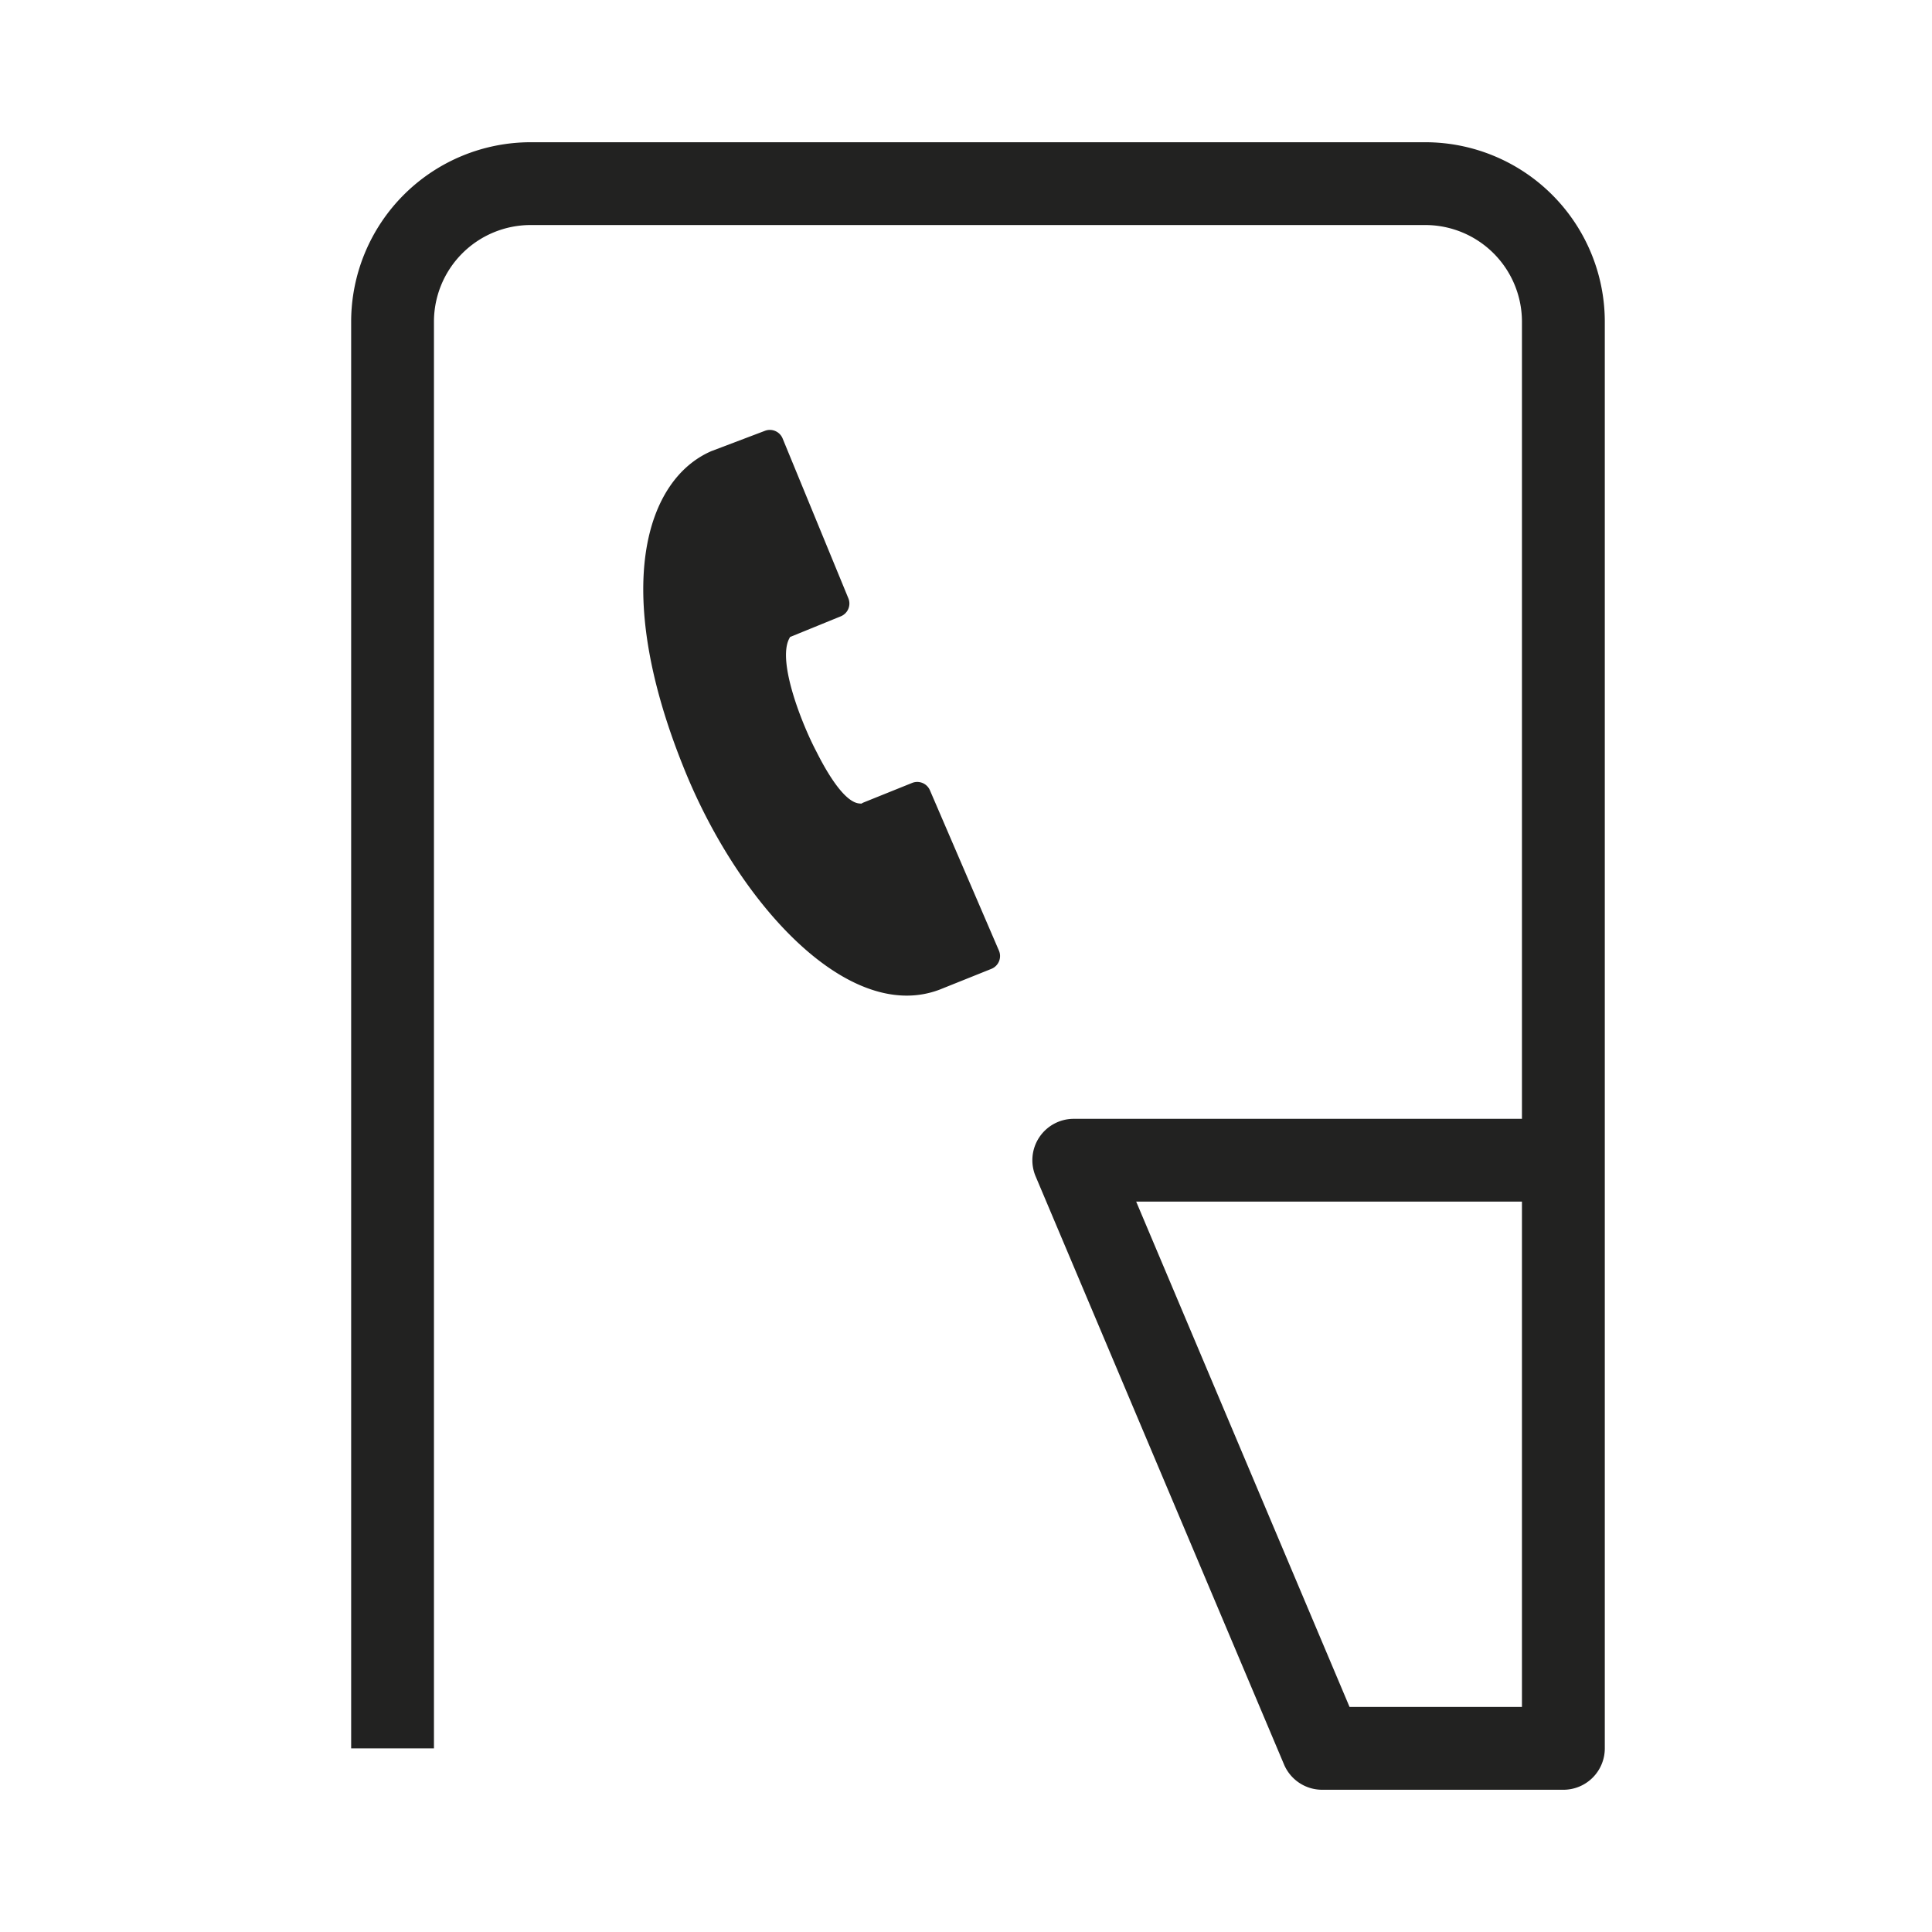 <svg xmlns="http://www.w3.org/2000/svg" viewBox="0 0 140 140"><defs><style>.a{fill:#222221;}</style></defs><path class="a" d="M103.286,10.307H38.446a13.015,13.015,0,0,0-13,13V126.693h6V23.307a7.008,7.008,0,0,1,7-7h64.84a7.008,7.008,0,0,1,7,7V81.074H77.809a3,3,0,0,0-2.764,4.167l18,42.619a3,3,0,0,0,2.764,1.833h17.481a3,3,0,0,0,3-3V23.307A13.015,13.015,0,0,0,103.286,10.307Zm7,113.386H97.794L82.332,87.074h27.954Zm-42.9-66.426a1,1,0,0,0-1.293-.532l-3.5,1.41a1.007,1.007,0,0,0-.119.058l-.055.031-.137-.01c-1.121-.081-2.43-2.376-3.123-3.762C58.179,52.617,56.31,48,57.182,46.29l.067-.13,3.68-1.5a1,1,0,0,0,.546-1.306L56.711,31.772a1,1,0,0,0-1.279-.554l-3.88,1.471c-4.744,2.051-7.226,9.884-2.081,22.757,3.482,8.805,10.152,16.7,16.236,16.7a6.684,6.684,0,0,0,2.392-.438l3.739-1.5a1,1,0,0,0,.548-1.324Z"/></svg>